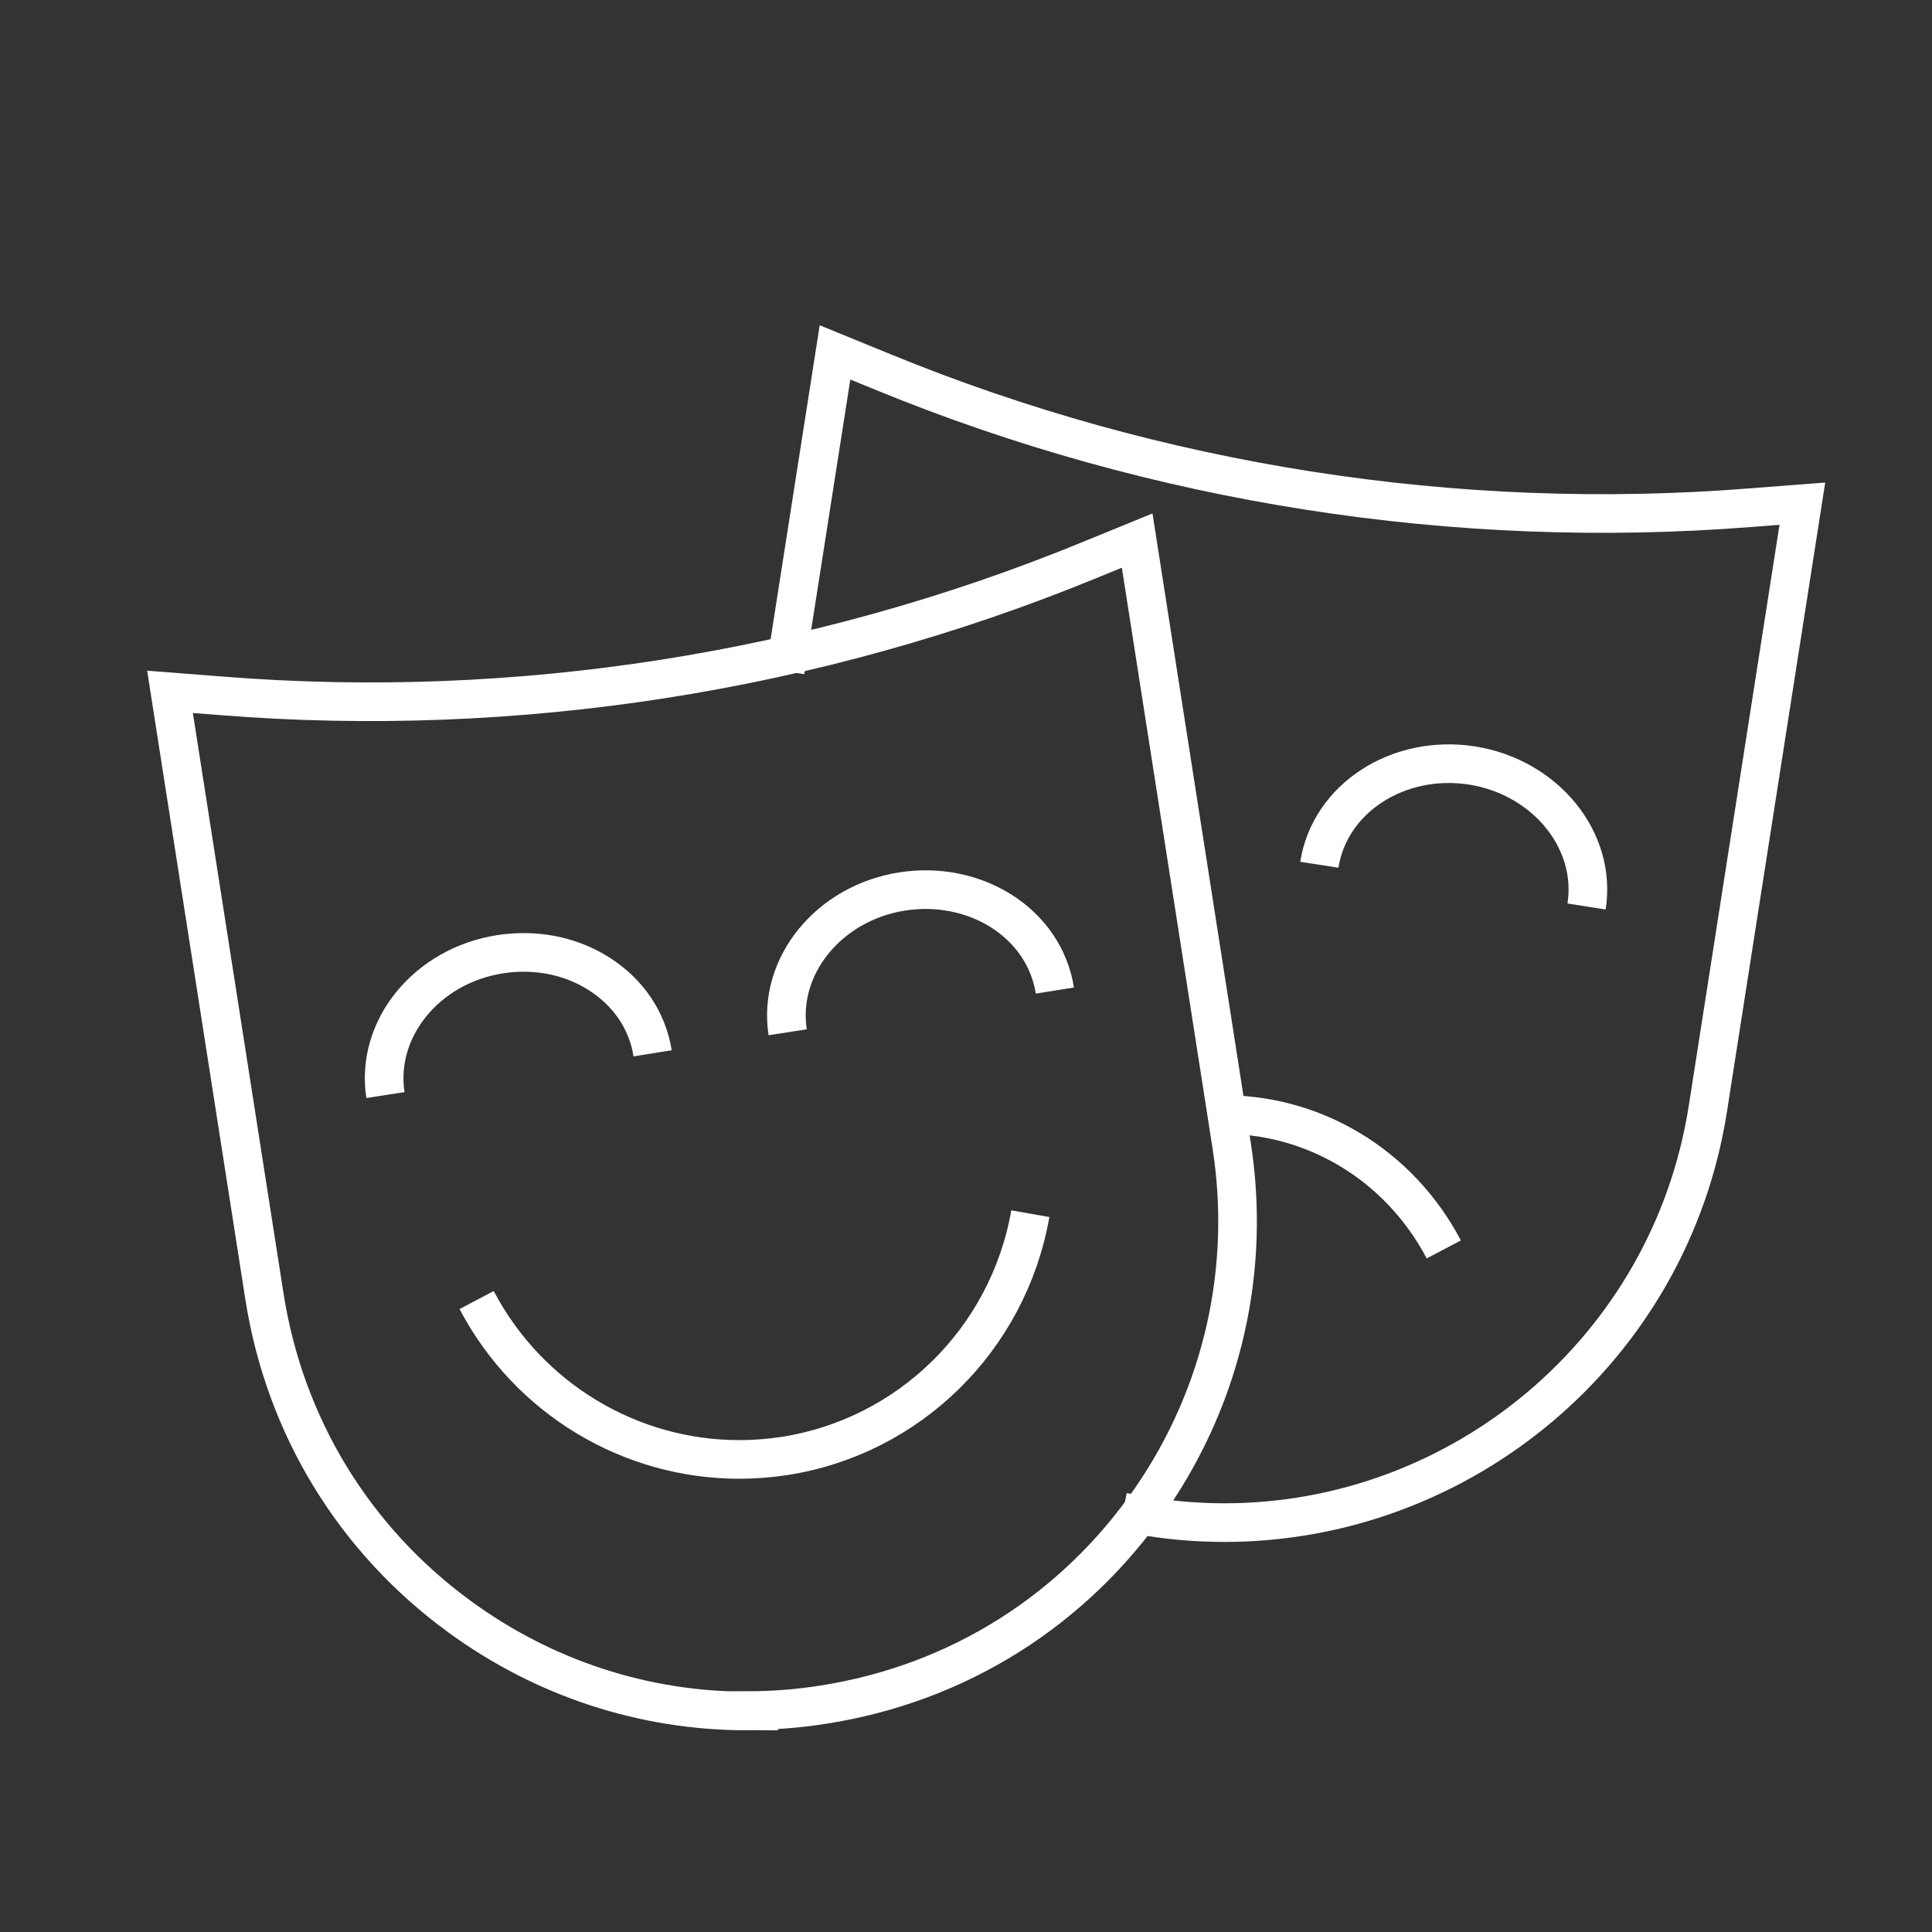 <svg width="100" height="100" viewBox="0 0 100 100" fill="none" xmlns="http://www.w3.org/2000/svg">
<rect x="0" y="0" width="100" height="100" fill="#333333" stroke="none"/>
<path d="M40.64 34.74L43.22 18.24L45.74 19.27C59.86 25.06 75.36 27.48 90.57 26.28L93.29 26.07L88.4 57.38C86.45 69.86 75.64 78.81 63.38 78.81C62.08 78.81 60.77 78.71 59.45 78.5C59 78.43 58.56 78.35 58.12 78.26" stroke="white" stroke-width="2" stroke-miterlimit="10"/>
<path d="M68.29 44.76C68.82 41.33 72.36 39.03 76.18 39.62C79.99 40.22 82.66 43.49 82.12 46.92" stroke="white" stroke-width="2" stroke-miterlimit="10"/>
<path d="M74.73 64.67C72.42 60.28 67.95 57.59 63.06 57.69" stroke="white" stroke-width="2" stroke-miterlimit="10"/>
<path d="M38.67 88.56C33.34 88.56 28.17 86.88 23.79 83.68C18.32 79.69 14.74 73.81 13.69 67.12L8.8 35.81L11.51 36.02C26.73 37.23 42.22 34.8 56.34 29.01L58.86 27.98L63.75 59.29C64.75 65.7 63.28 72.18 59.61 77.53C55.62 83.34 49.59 87.14 42.63 88.23C41.31 88.44 39.98 88.54 38.66 88.54L38.67 88.56Z" stroke="white" stroke-width="2" stroke-miterlimit="10"/>
<path d="M19.95 56.68C19.42 53.25 22.08 49.98 25.89 49.39C27.71 49.11 29.52 49.46 31 50.4C32.53 51.37 33.51 52.83 33.78 54.52" stroke="white" stroke-width="2" stroke-miterlimit="10"/>
<path d="M40.77 53.43C40.24 50 42.9 46.73 46.71 46.14C48.52 45.86 50.34 46.22 51.82 47.15C53.35 48.12 54.33 49.58 54.6 51.27" stroke="white" stroke-width="2" stroke-miterlimit="10"/>
<path d="M53.33 62.82C52.19 69.31 47.08 74.35 40.61 75.36C39.82 75.48 39.04 75.54 38.26 75.54C32.64 75.54 27.37 72.42 24.67 67.29" stroke="white" stroke-width="2" stroke-miterlimit="10"/>
</svg>
